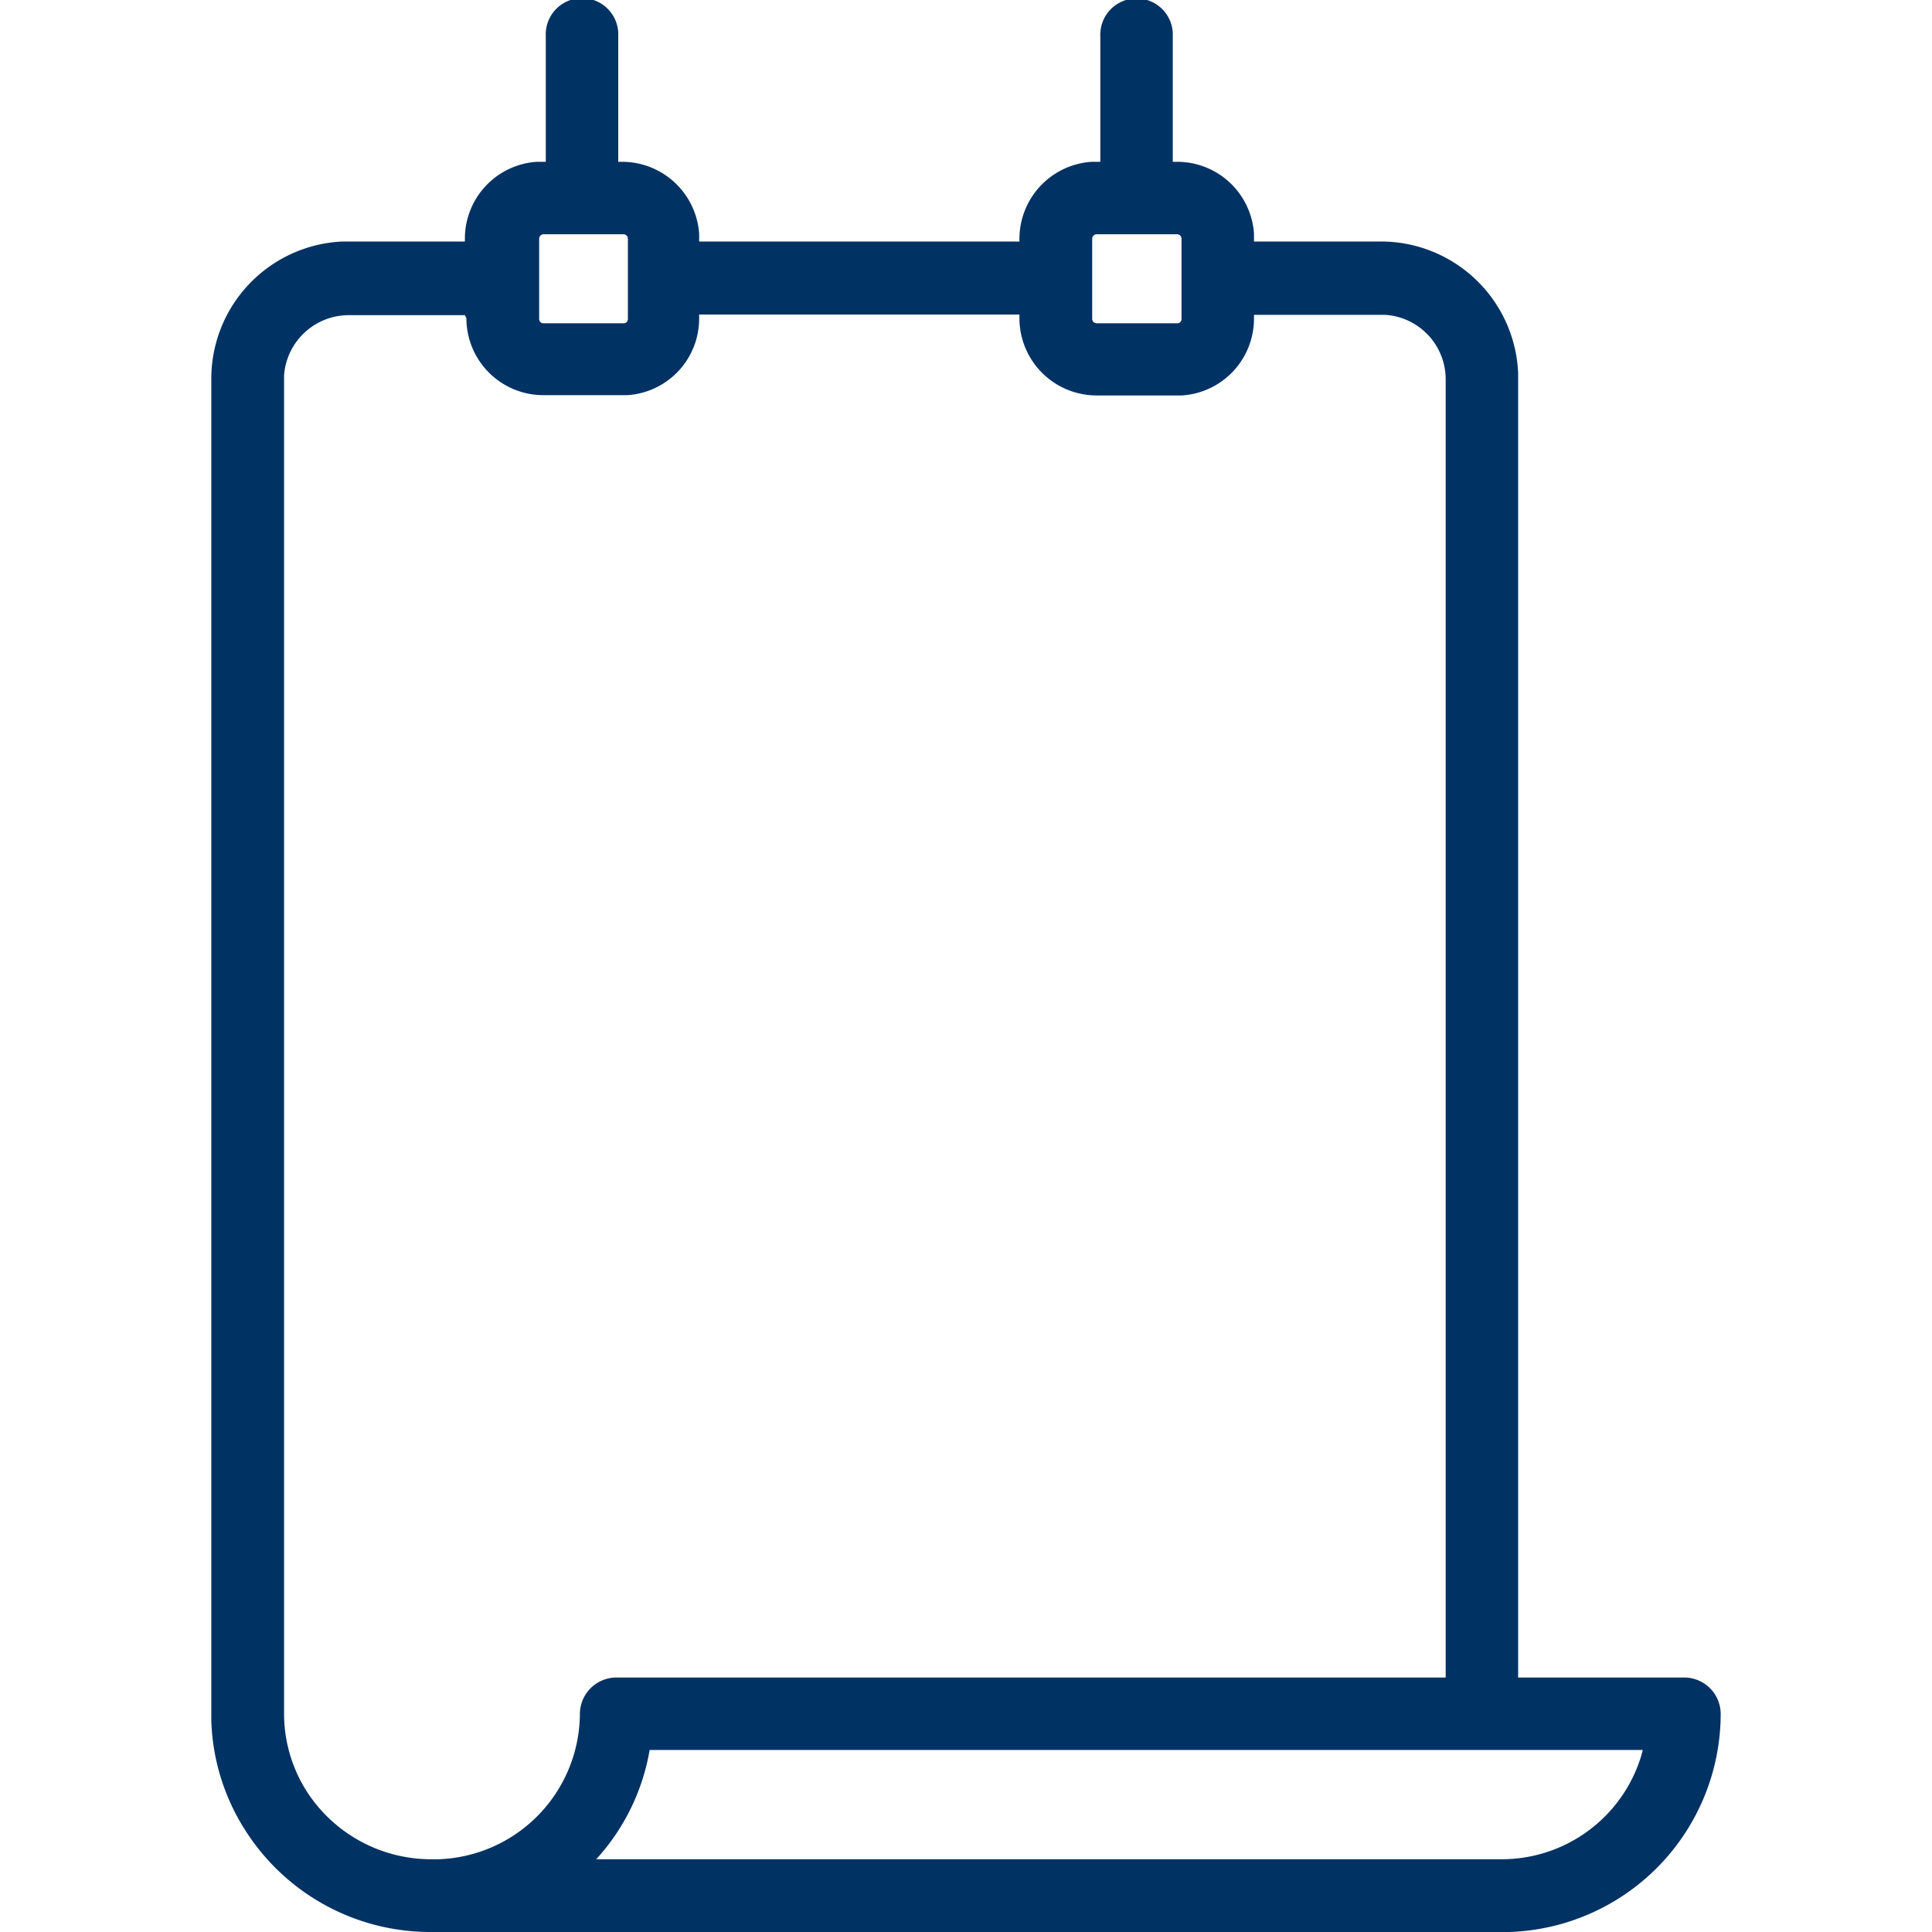 <svg xmlns="http://www.w3.org/2000/svg" width="64px" height="64px" viewBox="0 0 64 64"><title>Plakate</title><path d="M14.26,64h0a7.26,7.26,0,0,1-6.09-3.3A7.14,7.14,0,0,1,7,57H7V12.59A4.55,4.55,0,0,1,11.35,8H15.4V7.91a2.55,2.55,0,0,1,2.38-2.55h.3V1.2a1.2,1.2,0,0,1,2.4-.12V5.36h.13a2.56,2.56,0,0,1,2.55,2.38V8H33.77V7.91a2.56,2.56,0,0,1,2.39-2.55h.29V1.21a1.2,1.2,0,0,1,2.4-.12V5.36H39a2.55,2.55,0,0,1,2.54,2.38V8h4.2a4.55,4.55,0,0,1,4.55,4.35V55.57h5.5A1.21,1.21,0,0,1,57,56.77,7.24,7.24,0,0,1,50,64H14.26Zm5.49-2.41h30a4.83,4.83,0,0,0,4.61-3.4l.06-.22H21.52A7.14,7.14,0,0,1,19.75,61.59ZM15.4,10.44H11.56a2.15,2.15,0,0,0-2.15,2v44.3a4.8,4.8,0,0,0,.75,2.6,4.9,4.9,0,0,0,4.11,2.25h.26a4.85,4.85,0,0,0,4.68-4.82,1.21,1.21,0,0,1,1.21-1.2H47.89v-43a2.14,2.14,0,0,0-2-2.14H41.54v.13a2.55,2.55,0,0,1-2.39,2.54H36.33a2.56,2.56,0,0,1-2.56-2.55h0v-.13H23.16v.13a2.54,2.54,0,0,1-2.38,2.54H18a2.55,2.55,0,0,1-2.55-2.55h0Zm5.21-2.68H18a.15.15,0,0,0-.14.15h0v2.66a.14.14,0,0,0,.14.14h2.66a.14.14,0,0,0,.14-.14h0V7.91a.15.15,0,0,0-.14-.15ZM39,7.76H36.33a.15.15,0,0,0-.15.15h0v2.66a.15.15,0,0,0,.15.14H39a.14.14,0,0,0,.14-.14h0V7.91A.15.15,0,0,0,39,7.76Z" style="fill:#003264;fill-rule:evenodd"/></svg>